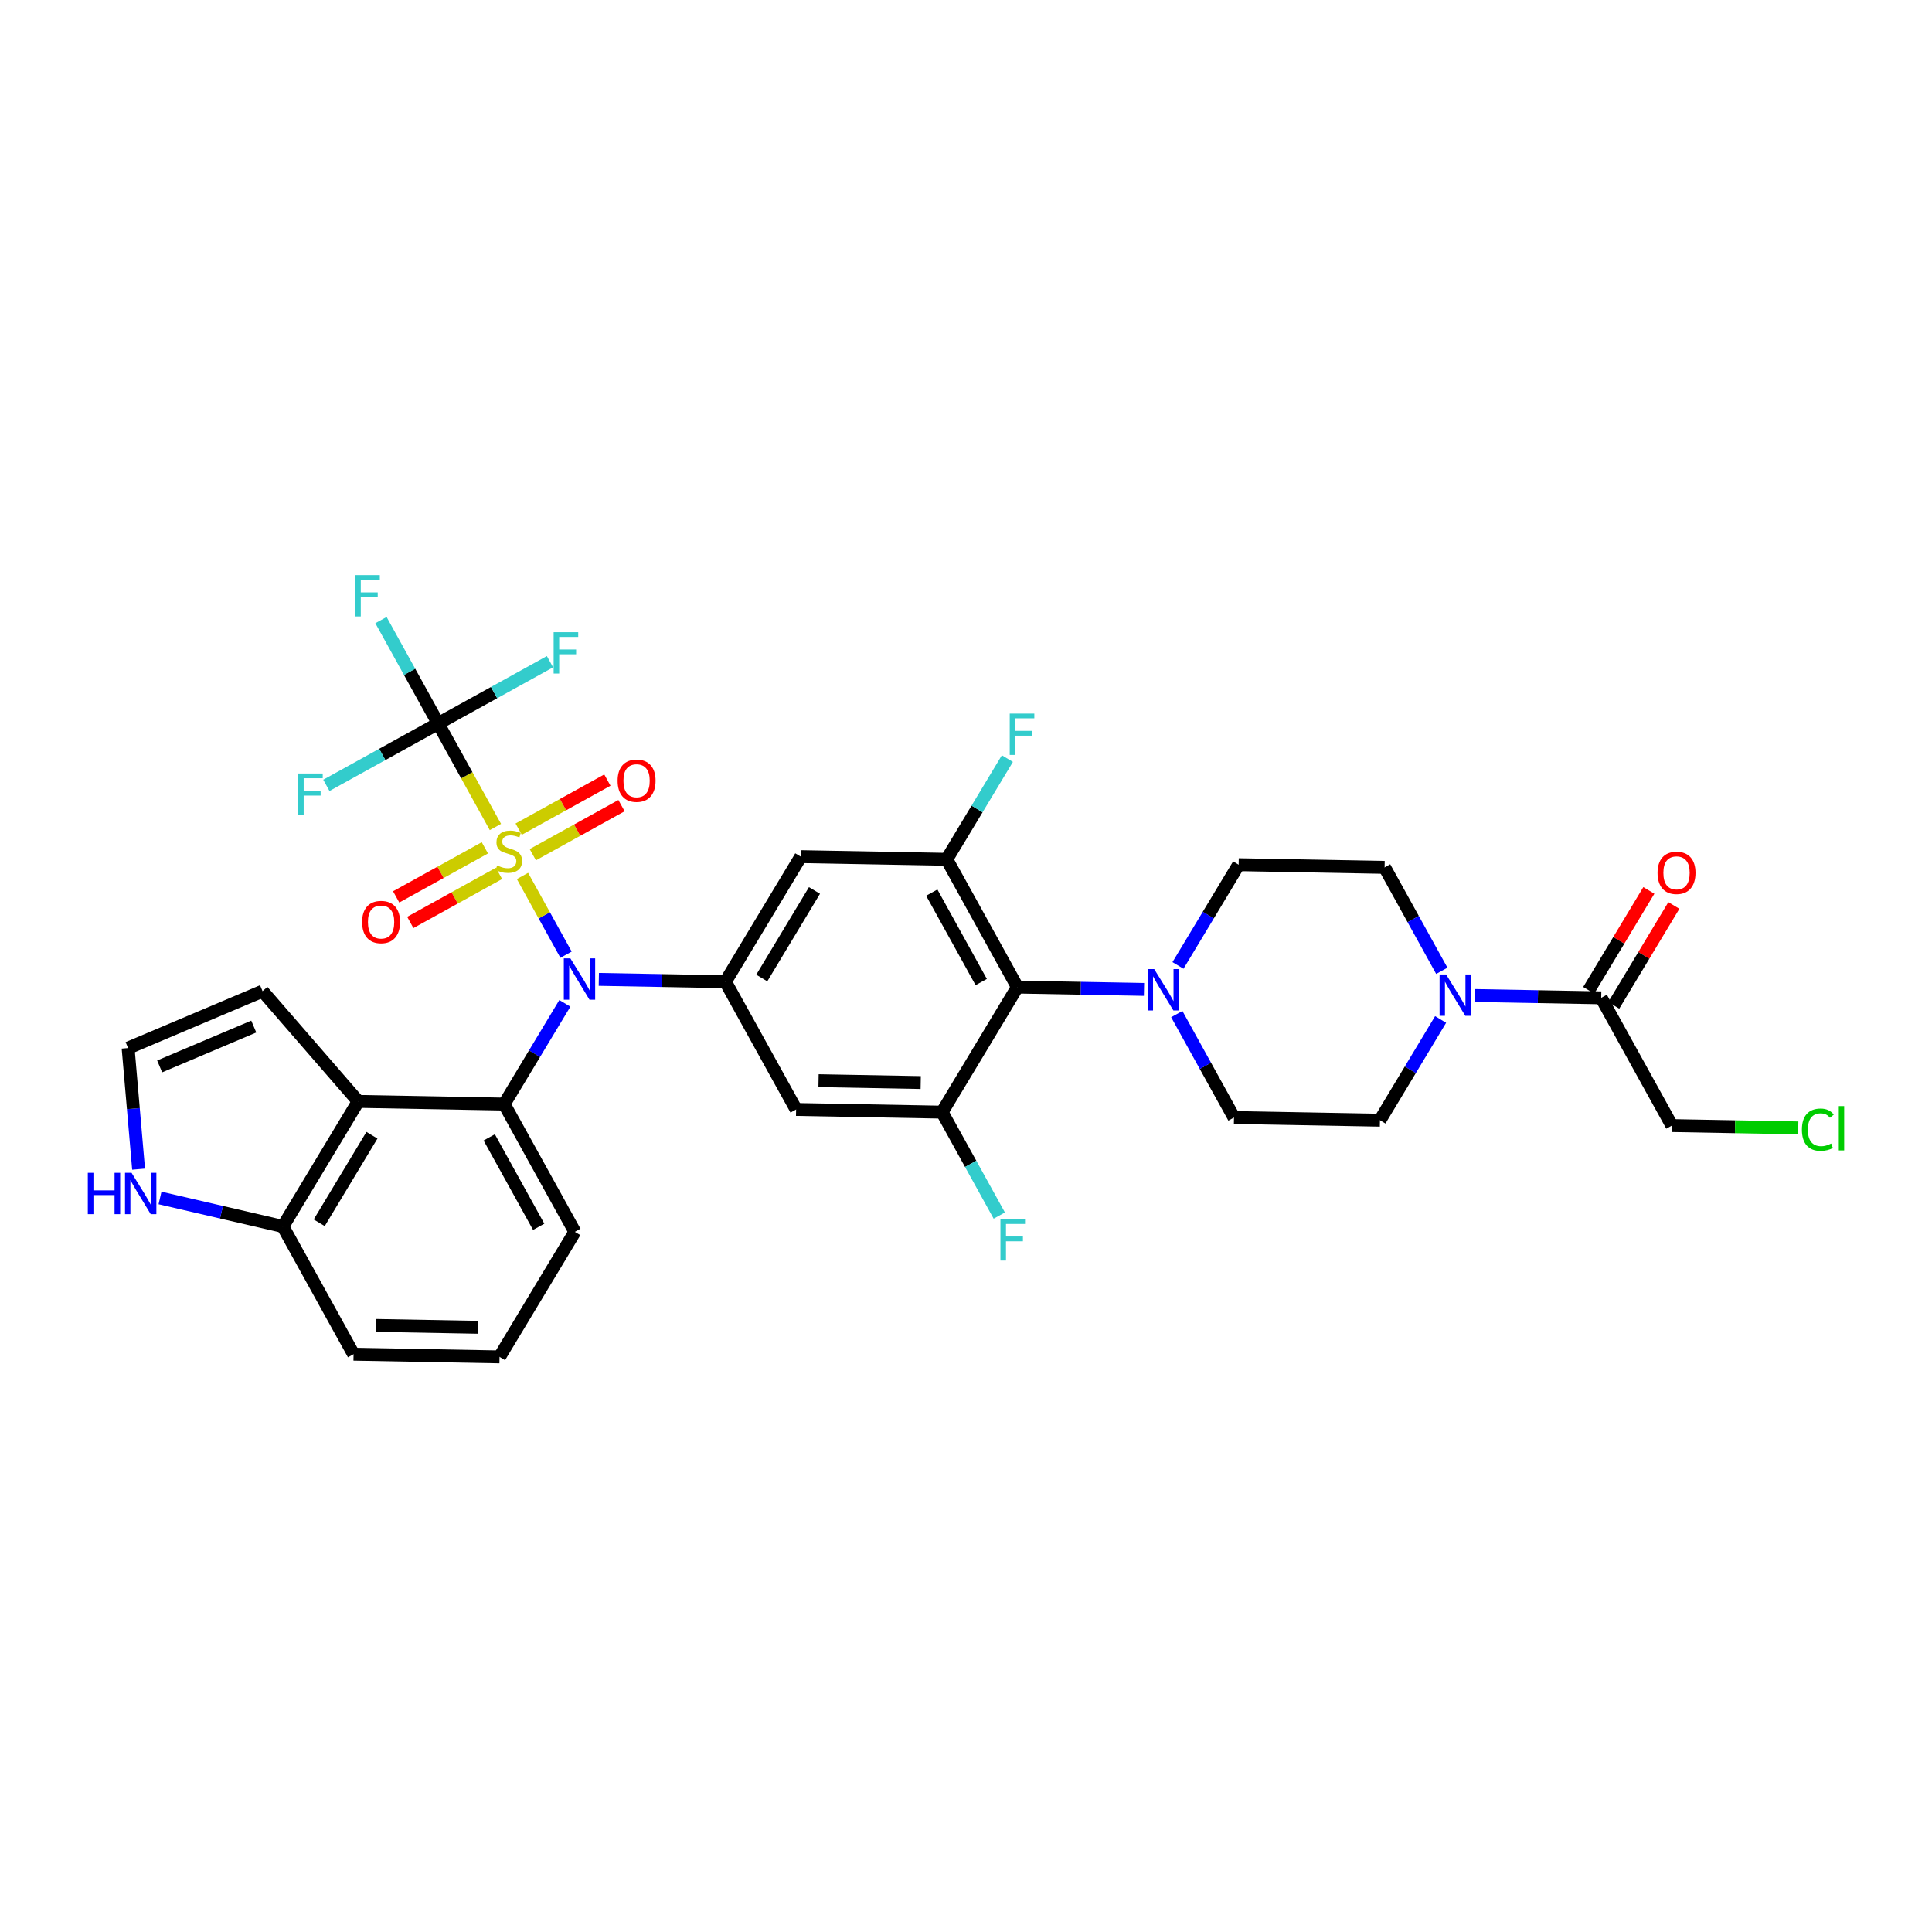 <?xml version='1.0' encoding='iso-8859-1'?>
<svg version='1.1' baseProfile='full'
              xmlns='http://www.w3.org/2000/svg'
                      xmlns:rdkit='http://www.rdkit.org/xml'
                      xmlns:xlink='http://www.w3.org/1999/xlink'
                  xml:space='preserve'
width='300px' height='300px' viewBox='0 0 300 300'>
<!-- END OF HEADER -->
<rect style='opacity:1.0;fill:#FFFFFF;stroke:none' width='300' height='300' x='0' y='0'> </rect>
<rect style='opacity:1.0;fill:#FFFFFF;stroke:none' width='300' height='300' x='0' y='0'> </rect>
<path class='bond-0 atom-0 atom-1' d='M 256.033,138.264 L 251.365,146.018' style='fill:none;fill-rule:evenodd;stroke:#FF0000;stroke-width:2.0px;stroke-linecap:butt;stroke-linejoin:miter;stroke-opacity:1' />
<path class='bond-0 atom-0 atom-1' d='M 251.365,146.018 L 246.696,153.771' style='fill:none;fill-rule:evenodd;stroke:#000000;stroke-width:2.0px;stroke-linecap:butt;stroke-linejoin:miter;stroke-opacity:1' />
<path class='bond-0 atom-0 atom-1' d='M 259.917,140.603 L 255.249,148.357' style='fill:none;fill-rule:evenodd;stroke:#FF0000;stroke-width:2.0px;stroke-linecap:butt;stroke-linejoin:miter;stroke-opacity:1' />
<path class='bond-0 atom-0 atom-1' d='M 255.249,148.357 L 250.58,156.11' style='fill:none;fill-rule:evenodd;stroke:#000000;stroke-width:2.0px;stroke-linecap:butt;stroke-linejoin:miter;stroke-opacity:1' />
<path class='bond-1 atom-1 atom-2' d='M 248.638,154.941 L 259.609,174.778' style='fill:none;fill-rule:evenodd;stroke:#000000;stroke-width:2.0px;stroke-linecap:butt;stroke-linejoin:miter;stroke-opacity:1' />
<path class='bond-3 atom-1 atom-4' d='M 248.638,154.941 L 238.806,154.76' style='fill:none;fill-rule:evenodd;stroke:#000000;stroke-width:2.0px;stroke-linecap:butt;stroke-linejoin:miter;stroke-opacity:1' />
<path class='bond-3 atom-1 atom-4' d='M 238.806,154.76 L 228.974,154.579' style='fill:none;fill-rule:evenodd;stroke:#0000FF;stroke-width:2.0px;stroke-linecap:butt;stroke-linejoin:miter;stroke-opacity:1' />
<path class='bond-2 atom-2 atom-3' d='M 259.609,174.778 L 269.421,174.958' style='fill:none;fill-rule:evenodd;stroke:#000000;stroke-width:2.0px;stroke-linecap:butt;stroke-linejoin:miter;stroke-opacity:1' />
<path class='bond-2 atom-2 atom-3' d='M 269.421,174.958 L 279.232,175.139' style='fill:none;fill-rule:evenodd;stroke:#00CC00;stroke-width:2.0px;stroke-linecap:butt;stroke-linejoin:miter;stroke-opacity:1' />
<path class='bond-4 atom-4 atom-5' d='M 223.699,158.3 L 218.989,166.122' style='fill:none;fill-rule:evenodd;stroke:#0000FF;stroke-width:2.0px;stroke-linecap:butt;stroke-linejoin:miter;stroke-opacity:1' />
<path class='bond-4 atom-4 atom-5' d='M 218.989,166.122 L 214.279,173.944' style='fill:none;fill-rule:evenodd;stroke:#000000;stroke-width:2.0px;stroke-linecap:butt;stroke-linejoin:miter;stroke-opacity:1' />
<path class='bond-34 atom-34 atom-4' d='M 215.001,134.687 L 219.443,142.717' style='fill:none;fill-rule:evenodd;stroke:#000000;stroke-width:2.0px;stroke-linecap:butt;stroke-linejoin:miter;stroke-opacity:1' />
<path class='bond-34 atom-34 atom-4' d='M 219.443,142.717 L 223.884,150.747' style='fill:none;fill-rule:evenodd;stroke:#0000FF;stroke-width:2.0px;stroke-linecap:butt;stroke-linejoin:miter;stroke-opacity:1' />
<path class='bond-5 atom-5 atom-6' d='M 214.279,173.944 L 191.614,173.527' style='fill:none;fill-rule:evenodd;stroke:#000000;stroke-width:2.0px;stroke-linecap:butt;stroke-linejoin:miter;stroke-opacity:1' />
<path class='bond-6 atom-6 atom-7' d='M 191.614,173.527 L 187.173,165.497' style='fill:none;fill-rule:evenodd;stroke:#000000;stroke-width:2.0px;stroke-linecap:butt;stroke-linejoin:miter;stroke-opacity:1' />
<path class='bond-6 atom-6 atom-7' d='M 187.173,165.497 L 182.731,157.467' style='fill:none;fill-rule:evenodd;stroke:#0000FF;stroke-width:2.0px;stroke-linecap:butt;stroke-linejoin:miter;stroke-opacity:1' />
<path class='bond-7 atom-7 atom-8' d='M 177.641,153.635 L 167.809,153.454' style='fill:none;fill-rule:evenodd;stroke:#0000FF;stroke-width:2.0px;stroke-linecap:butt;stroke-linejoin:miter;stroke-opacity:1' />
<path class='bond-7 atom-7 atom-8' d='M 167.809,153.454 L 157.978,153.273' style='fill:none;fill-rule:evenodd;stroke:#000000;stroke-width:2.0px;stroke-linecap:butt;stroke-linejoin:miter;stroke-opacity:1' />
<path class='bond-32 atom-7 atom-33' d='M 182.917,149.913 L 187.626,142.092' style='fill:none;fill-rule:evenodd;stroke:#0000FF;stroke-width:2.0px;stroke-linecap:butt;stroke-linejoin:miter;stroke-opacity:1' />
<path class='bond-32 atom-7 atom-33' d='M 187.626,142.092 L 192.336,134.27' style='fill:none;fill-rule:evenodd;stroke:#000000;stroke-width:2.0px;stroke-linecap:butt;stroke-linejoin:miter;stroke-opacity:1' />
<path class='bond-8 atom-8 atom-9' d='M 157.978,153.273 L 147.006,133.436' style='fill:none;fill-rule:evenodd;stroke:#000000;stroke-width:2.0px;stroke-linecap:butt;stroke-linejoin:miter;stroke-opacity:1' />
<path class='bond-8 atom-8 atom-9' d='M 152.364,152.492 L 144.684,138.606' style='fill:none;fill-rule:evenodd;stroke:#000000;stroke-width:2.0px;stroke-linecap:butt;stroke-linejoin:miter;stroke-opacity:1' />
<path class='bond-35 atom-31 atom-8' d='M 146.284,172.693 L 157.978,153.273' style='fill:none;fill-rule:evenodd;stroke:#000000;stroke-width:2.0px;stroke-linecap:butt;stroke-linejoin:miter;stroke-opacity:1' />
<path class='bond-9 atom-9 atom-10' d='M 147.006,133.436 L 151.716,125.614' style='fill:none;fill-rule:evenodd;stroke:#000000;stroke-width:2.0px;stroke-linecap:butt;stroke-linejoin:miter;stroke-opacity:1' />
<path class='bond-9 atom-9 atom-10' d='M 151.716,125.614 L 156.426,117.793' style='fill:none;fill-rule:evenodd;stroke:#33CCCC;stroke-width:2.0px;stroke-linecap:butt;stroke-linejoin:miter;stroke-opacity:1' />
<path class='bond-10 atom-9 atom-11' d='M 147.006,133.436 L 124.341,133.019' style='fill:none;fill-rule:evenodd;stroke:#000000;stroke-width:2.0px;stroke-linecap:butt;stroke-linejoin:miter;stroke-opacity:1' />
<path class='bond-11 atom-11 atom-12' d='M 124.341,133.019 L 112.647,152.439' style='fill:none;fill-rule:evenodd;stroke:#000000;stroke-width:2.0px;stroke-linecap:butt;stroke-linejoin:miter;stroke-opacity:1' />
<path class='bond-11 atom-11 atom-12' d='M 126.471,138.271 L 118.286,151.865' style='fill:none;fill-rule:evenodd;stroke:#000000;stroke-width:2.0px;stroke-linecap:butt;stroke-linejoin:miter;stroke-opacity:1' />
<path class='bond-12 atom-12 atom-13' d='M 112.647,152.439 L 102.816,152.258' style='fill:none;fill-rule:evenodd;stroke:#000000;stroke-width:2.0px;stroke-linecap:butt;stroke-linejoin:miter;stroke-opacity:1' />
<path class='bond-12 atom-12 atom-13' d='M 102.816,152.258 L 92.984,152.077' style='fill:none;fill-rule:evenodd;stroke:#0000FF;stroke-width:2.0px;stroke-linecap:butt;stroke-linejoin:miter;stroke-opacity:1' />
<path class='bond-29 atom-12 atom-30' d='M 112.647,152.439 L 123.619,172.276' style='fill:none;fill-rule:evenodd;stroke:#000000;stroke-width:2.0px;stroke-linecap:butt;stroke-linejoin:miter;stroke-opacity:1' />
<path class='bond-13 atom-13 atom-14' d='M 87.708,155.799 L 82.999,163.62' style='fill:none;fill-rule:evenodd;stroke:#0000FF;stroke-width:2.0px;stroke-linecap:butt;stroke-linejoin:miter;stroke-opacity:1' />
<path class='bond-13 atom-13 atom-14' d='M 82.999,163.62 L 78.289,171.442' style='fill:none;fill-rule:evenodd;stroke:#000000;stroke-width:2.0px;stroke-linecap:butt;stroke-linejoin:miter;stroke-opacity:1' />
<path class='bond-22 atom-13 atom-23' d='M 87.894,148.245 L 84.512,142.131' style='fill:none;fill-rule:evenodd;stroke:#0000FF;stroke-width:2.0px;stroke-linecap:butt;stroke-linejoin:miter;stroke-opacity:1' />
<path class='bond-22 atom-13 atom-23' d='M 84.512,142.131 L 81.13,136.017' style='fill:none;fill-rule:evenodd;stroke:#CCCC00;stroke-width:2.0px;stroke-linecap:butt;stroke-linejoin:miter;stroke-opacity:1' />
<path class='bond-14 atom-14 atom-15' d='M 78.289,171.442 L 89.26,191.279' style='fill:none;fill-rule:evenodd;stroke:#000000;stroke-width:2.0px;stroke-linecap:butt;stroke-linejoin:miter;stroke-opacity:1' />
<path class='bond-14 atom-14 atom-15' d='M 75.967,176.612 L 83.647,190.498' style='fill:none;fill-rule:evenodd;stroke:#000000;stroke-width:2.0px;stroke-linecap:butt;stroke-linejoin:miter;stroke-opacity:1' />
<path class='bond-36 atom-22 atom-14' d='M 55.624,171.025 L 78.289,171.442' style='fill:none;fill-rule:evenodd;stroke:#000000;stroke-width:2.0px;stroke-linecap:butt;stroke-linejoin:miter;stroke-opacity:1' />
<path class='bond-15 atom-15 atom-16' d='M 89.26,191.279 L 77.567,210.699' style='fill:none;fill-rule:evenodd;stroke:#000000;stroke-width:2.0px;stroke-linecap:butt;stroke-linejoin:miter;stroke-opacity:1' />
<path class='bond-16 atom-16 atom-17' d='M 77.567,210.699 L 54.901,210.282' style='fill:none;fill-rule:evenodd;stroke:#000000;stroke-width:2.0px;stroke-linecap:butt;stroke-linejoin:miter;stroke-opacity:1' />
<path class='bond-16 atom-16 atom-17' d='M 74.25,206.103 L 58.385,205.812' style='fill:none;fill-rule:evenodd;stroke:#000000;stroke-width:2.0px;stroke-linecap:butt;stroke-linejoin:miter;stroke-opacity:1' />
<path class='bond-17 atom-17 atom-18' d='M 54.901,210.282 L 43.93,190.445' style='fill:none;fill-rule:evenodd;stroke:#000000;stroke-width:2.0px;stroke-linecap:butt;stroke-linejoin:miter;stroke-opacity:1' />
<path class='bond-18 atom-18 atom-19' d='M 43.93,190.445 L 34.389,188.233' style='fill:none;fill-rule:evenodd;stroke:#000000;stroke-width:2.0px;stroke-linecap:butt;stroke-linejoin:miter;stroke-opacity:1' />
<path class='bond-18 atom-18 atom-19' d='M 34.389,188.233 L 24.848,186.021' style='fill:none;fill-rule:evenodd;stroke:#0000FF;stroke-width:2.0px;stroke-linecap:butt;stroke-linejoin:miter;stroke-opacity:1' />
<path class='bond-37 atom-22 atom-18' d='M 55.624,171.025 L 43.93,190.445' style='fill:none;fill-rule:evenodd;stroke:#000000;stroke-width:2.0px;stroke-linecap:butt;stroke-linejoin:miter;stroke-opacity:1' />
<path class='bond-37 atom-22 atom-18' d='M 57.754,176.277 L 49.568,189.871' style='fill:none;fill-rule:evenodd;stroke:#000000;stroke-width:2.0px;stroke-linecap:butt;stroke-linejoin:miter;stroke-opacity:1' />
<path class='bond-19 atom-19 atom-20' d='M 21.52,181.548 L 20.706,172.144' style='fill:none;fill-rule:evenodd;stroke:#0000FF;stroke-width:2.0px;stroke-linecap:butt;stroke-linejoin:miter;stroke-opacity:1' />
<path class='bond-19 atom-19 atom-20' d='M 20.706,172.144 L 19.893,162.74' style='fill:none;fill-rule:evenodd;stroke:#000000;stroke-width:2.0px;stroke-linecap:butt;stroke-linejoin:miter;stroke-opacity:1' />
<path class='bond-20 atom-20 atom-21' d='M 19.893,162.74 L 40.768,153.903' style='fill:none;fill-rule:evenodd;stroke:#000000;stroke-width:2.0px;stroke-linecap:butt;stroke-linejoin:miter;stroke-opacity:1' />
<path class='bond-20 atom-20 atom-21' d='M 24.791,165.59 L 39.404,159.403' style='fill:none;fill-rule:evenodd;stroke:#000000;stroke-width:2.0px;stroke-linecap:butt;stroke-linejoin:miter;stroke-opacity:1' />
<path class='bond-21 atom-21 atom-22' d='M 40.768,153.903 L 55.624,171.025' style='fill:none;fill-rule:evenodd;stroke:#000000;stroke-width:2.0px;stroke-linecap:butt;stroke-linejoin:miter;stroke-opacity:1' />
<path class='bond-23 atom-23 atom-24' d='M 75.289,131.653 L 68.402,135.462' style='fill:none;fill-rule:evenodd;stroke:#CCCC00;stroke-width:2.0px;stroke-linecap:butt;stroke-linejoin:miter;stroke-opacity:1' />
<path class='bond-23 atom-23 atom-24' d='M 68.402,135.462 L 61.516,139.271' style='fill:none;fill-rule:evenodd;stroke:#FF0000;stroke-width:2.0px;stroke-linecap:butt;stroke-linejoin:miter;stroke-opacity:1' />
<path class='bond-23 atom-23 atom-24' d='M 77.483,135.621 L 70.597,139.429' style='fill:none;fill-rule:evenodd;stroke:#CCCC00;stroke-width:2.0px;stroke-linecap:butt;stroke-linejoin:miter;stroke-opacity:1' />
<path class='bond-23 atom-23 atom-24' d='M 70.597,139.429 L 63.71,143.238' style='fill:none;fill-rule:evenodd;stroke:#FF0000;stroke-width:2.0px;stroke-linecap:butt;stroke-linejoin:miter;stroke-opacity:1' />
<path class='bond-24 atom-23 atom-25' d='M 82.733,132.717 L 89.62,128.908' style='fill:none;fill-rule:evenodd;stroke:#CCCC00;stroke-width:2.0px;stroke-linecap:butt;stroke-linejoin:miter;stroke-opacity:1' />
<path class='bond-24 atom-23 atom-25' d='M 89.62,128.908 L 96.507,125.099' style='fill:none;fill-rule:evenodd;stroke:#FF0000;stroke-width:2.0px;stroke-linecap:butt;stroke-linejoin:miter;stroke-opacity:1' />
<path class='bond-24 atom-23 atom-25' d='M 80.539,128.749 L 87.426,124.941' style='fill:none;fill-rule:evenodd;stroke:#CCCC00;stroke-width:2.0px;stroke-linecap:butt;stroke-linejoin:miter;stroke-opacity:1' />
<path class='bond-24 atom-23 atom-25' d='M 87.426,124.941 L 94.312,121.132' style='fill:none;fill-rule:evenodd;stroke:#FF0000;stroke-width:2.0px;stroke-linecap:butt;stroke-linejoin:miter;stroke-opacity:1' />
<path class='bond-25 atom-23 atom-26' d='M 76.927,128.417 L 72.483,120.383' style='fill:none;fill-rule:evenodd;stroke:#CCCC00;stroke-width:2.0px;stroke-linecap:butt;stroke-linejoin:miter;stroke-opacity:1' />
<path class='bond-25 atom-23 atom-26' d='M 72.483,120.383 L 68.04,112.348' style='fill:none;fill-rule:evenodd;stroke:#000000;stroke-width:2.0px;stroke-linecap:butt;stroke-linejoin:miter;stroke-opacity:1' />
<path class='bond-26 atom-26 atom-27' d='M 68.04,112.348 L 76.72,107.547' style='fill:none;fill-rule:evenodd;stroke:#000000;stroke-width:2.0px;stroke-linecap:butt;stroke-linejoin:miter;stroke-opacity:1' />
<path class='bond-26 atom-26 atom-27' d='M 76.72,107.547 L 85.401,102.746' style='fill:none;fill-rule:evenodd;stroke:#33CCCC;stroke-width:2.0px;stroke-linecap:butt;stroke-linejoin:miter;stroke-opacity:1' />
<path class='bond-27 atom-26 atom-28' d='M 68.04,112.348 L 59.359,117.149' style='fill:none;fill-rule:evenodd;stroke:#000000;stroke-width:2.0px;stroke-linecap:butt;stroke-linejoin:miter;stroke-opacity:1' />
<path class='bond-27 atom-26 atom-28' d='M 59.359,117.149 L 50.678,121.95' style='fill:none;fill-rule:evenodd;stroke:#33CCCC;stroke-width:2.0px;stroke-linecap:butt;stroke-linejoin:miter;stroke-opacity:1' />
<path class='bond-28 atom-26 atom-29' d='M 68.04,112.348 L 63.598,104.318' style='fill:none;fill-rule:evenodd;stroke:#000000;stroke-width:2.0px;stroke-linecap:butt;stroke-linejoin:miter;stroke-opacity:1' />
<path class='bond-28 atom-26 atom-29' d='M 63.598,104.318 L 59.157,96.288' style='fill:none;fill-rule:evenodd;stroke:#33CCCC;stroke-width:2.0px;stroke-linecap:butt;stroke-linejoin:miter;stroke-opacity:1' />
<path class='bond-30 atom-30 atom-31' d='M 123.619,172.276 L 146.284,172.693' style='fill:none;fill-rule:evenodd;stroke:#000000;stroke-width:2.0px;stroke-linecap:butt;stroke-linejoin:miter;stroke-opacity:1' />
<path class='bond-30 atom-30 atom-31' d='M 127.102,167.805 L 142.968,168.097' style='fill:none;fill-rule:evenodd;stroke:#000000;stroke-width:2.0px;stroke-linecap:butt;stroke-linejoin:miter;stroke-opacity:1' />
<path class='bond-31 atom-31 atom-32' d='M 146.284,172.693 L 150.725,180.723' style='fill:none;fill-rule:evenodd;stroke:#000000;stroke-width:2.0px;stroke-linecap:butt;stroke-linejoin:miter;stroke-opacity:1' />
<path class='bond-31 atom-31 atom-32' d='M 150.725,180.723 L 155.167,188.753' style='fill:none;fill-rule:evenodd;stroke:#33CCCC;stroke-width:2.0px;stroke-linecap:butt;stroke-linejoin:miter;stroke-opacity:1' />
<path class='bond-33 atom-33 atom-34' d='M 192.336,134.27 L 215.001,134.687' style='fill:none;fill-rule:evenodd;stroke:#000000;stroke-width:2.0px;stroke-linecap:butt;stroke-linejoin:miter;stroke-opacity:1' />
<path  class='atom-0' d='M 257.384 135.539
Q 257.384 133.997, 258.146 133.136
Q 258.908 132.275, 260.331 132.275
Q 261.755 132.275, 262.517 133.136
Q 263.278 133.997, 263.278 135.539
Q 263.278 137.099, 262.508 137.987
Q 261.737 138.867, 260.331 138.867
Q 258.917 138.867, 258.146 137.987
Q 257.384 137.108, 257.384 135.539
M 260.331 138.141
Q 261.311 138.141, 261.837 137.488
Q 262.372 136.827, 262.372 135.539
Q 262.372 134.279, 261.837 133.644
Q 261.311 133, 260.331 133
Q 259.352 133, 258.817 133.635
Q 258.291 134.269, 258.291 135.539
Q 258.291 136.836, 258.817 137.488
Q 259.352 138.141, 260.331 138.141
' fill='#FF0000'/>
<path  class='atom-3' d='M 279.799 175.417
Q 279.799 173.821, 280.542 172.987
Q 281.295 172.144, 282.718 172.144
Q 284.042 172.144, 284.75 173.078
L 284.151 173.567
Q 283.634 172.887, 282.718 172.887
Q 281.748 172.887, 281.231 173.54
Q 280.724 174.184, 280.724 175.417
Q 280.724 176.686, 281.25 177.339
Q 281.785 177.992, 282.818 177.992
Q 283.525 177.992, 284.351 177.566
L 284.605 178.246
Q 284.269 178.464, 283.761 178.591
Q 283.253 178.718, 282.691 178.718
Q 281.295 178.718, 280.542 177.865
Q 279.799 177.013, 279.799 175.417
' fill='#00CC00'/>
<path  class='atom-3' d='M 285.529 171.754
L 286.364 171.754
L 286.364 178.636
L 285.529 178.636
L 285.529 171.754
' fill='#00CC00'/>
<path  class='atom-4' d='M 224.554 151.314
L 226.657 154.714
Q 226.866 155.05, 227.201 155.657
Q 227.537 156.265, 227.555 156.301
L 227.555 151.314
L 228.407 151.314
L 228.407 157.734
L 227.528 157.734
L 225.27 154.016
Q 225.007 153.581, 224.726 153.082
Q 224.454 152.583, 224.372 152.429
L 224.372 157.734
L 223.538 157.734
L 223.538 151.314
L 224.554 151.314
' fill='#0000FF'/>
<path  class='atom-7' d='M 179.224 150.48
L 181.327 153.88
Q 181.536 154.216, 181.871 154.823
Q 182.207 155.431, 182.225 155.467
L 182.225 150.48
L 183.077 150.48
L 183.077 156.9
L 182.198 156.9
L 179.94 153.182
Q 179.677 152.747, 179.396 152.248
Q 179.124 151.749, 179.042 151.595
L 179.042 156.9
L 178.208 156.9
L 178.208 150.48
L 179.224 150.48
' fill='#0000FF'/>
<path  class='atom-10' d='M 156.791 110.806
L 160.609 110.806
L 160.609 111.54
L 157.652 111.54
L 157.652 113.49
L 160.282 113.49
L 160.282 114.234
L 157.652 114.234
L 157.652 117.226
L 156.791 117.226
L 156.791 110.806
' fill='#33CCCC'/>
<path  class='atom-13' d='M 88.563 148.812
L 90.667 152.212
Q 90.876 152.548, 91.211 153.155
Q 91.547 153.763, 91.565 153.799
L 91.565 148.812
L 92.417 148.812
L 92.417 155.232
L 91.537 155.232
L 89.28 151.514
Q 89.017 151.079, 88.736 150.58
Q 88.464 150.081, 88.382 149.927
L 88.382 155.232
L 87.548 155.232
L 87.548 148.812
L 88.563 148.812
' fill='#0000FF'/>
<path  class='atom-19' d='M 13.636 182.115
L 14.507 182.115
L 14.507 184.844
L 17.789 184.844
L 17.789 182.115
L 18.66 182.115
L 18.66 188.535
L 17.789 188.535
L 17.789 185.57
L 14.507 185.57
L 14.507 188.535
L 13.636 188.535
L 13.636 182.115
' fill='#0000FF'/>
<path  class='atom-19' d='M 20.428 182.115
L 22.532 185.515
Q 22.74 185.851, 23.076 186.458
Q 23.411 187.066, 23.429 187.102
L 23.429 182.115
L 24.282 182.115
L 24.282 188.535
L 23.402 188.535
L 21.144 184.817
Q 20.881 184.382, 20.6 183.883
Q 20.328 183.384, 20.247 183.23
L 20.247 188.535
L 19.412 188.535
L 19.412 182.115
L 20.428 182.115
' fill='#0000FF'/>
<path  class='atom-23' d='M 77.198 134.388
Q 77.27 134.416, 77.569 134.543
Q 77.868 134.669, 78.195 134.751
Q 78.53 134.824, 78.857 134.824
Q 79.464 134.824, 79.818 134.533
Q 80.172 134.234, 80.172 133.717
Q 80.172 133.364, 79.99 133.146
Q 79.818 132.928, 79.546 132.811
Q 79.274 132.693, 78.821 132.557
Q 78.249 132.384, 77.905 132.221
Q 77.569 132.058, 77.324 131.713
Q 77.089 131.369, 77.089 130.789
Q 77.089 129.982, 77.633 129.483
Q 78.186 128.984, 79.274 128.984
Q 80.017 128.984, 80.861 129.338
L 80.652 130.036
Q 79.882 129.719, 79.301 129.719
Q 78.675 129.719, 78.331 129.982
Q 77.986 130.235, 77.995 130.68
Q 77.995 131.024, 78.168 131.233
Q 78.349 131.441, 78.603 131.559
Q 78.866 131.677, 79.301 131.813
Q 79.882 131.995, 80.226 132.176
Q 80.571 132.357, 80.816 132.729
Q 81.069 133.092, 81.069 133.717
Q 81.069 134.606, 80.471 135.087
Q 79.882 135.558, 78.893 135.558
Q 78.322 135.558, 77.887 135.431
Q 77.46 135.313, 76.953 135.105
L 77.198 134.388
' fill='#CCCC00'/>
<path  class='atom-24' d='M 56.227 143.174
Q 56.227 141.633, 56.989 140.772
Q 57.75 139.91, 59.174 139.91
Q 60.598 139.91, 61.359 140.772
Q 62.121 141.633, 62.121 143.174
Q 62.121 144.734, 61.35 145.623
Q 60.58 146.502, 59.174 146.502
Q 57.76 146.502, 56.989 145.623
Q 56.227 144.743, 56.227 143.174
M 59.174 145.777
Q 60.153 145.777, 60.679 145.124
Q 61.214 144.462, 61.214 143.174
Q 61.214 141.914, 60.679 141.279
Q 60.153 140.636, 59.174 140.636
Q 58.195 140.636, 57.66 141.27
Q 57.134 141.905, 57.134 143.174
Q 57.134 144.471, 57.66 145.124
Q 58.195 145.777, 59.174 145.777
' fill='#FF0000'/>
<path  class='atom-25' d='M 95.901 121.232
Q 95.901 119.69, 96.663 118.829
Q 97.424 117.967, 98.848 117.967
Q 100.272 117.967, 101.033 118.829
Q 101.795 119.69, 101.795 121.232
Q 101.795 122.791, 101.024 123.68
Q 100.253 124.559, 98.848 124.559
Q 97.433 124.559, 96.663 123.68
Q 95.901 122.8, 95.901 121.232
M 98.848 123.834
Q 99.827 123.834, 100.353 123.181
Q 100.888 122.519, 100.888 121.232
Q 100.888 119.971, 100.353 119.337
Q 99.827 118.693, 98.848 118.693
Q 97.869 118.693, 97.334 119.327
Q 96.808 119.962, 96.808 121.232
Q 96.808 122.528, 97.334 123.181
Q 97.869 123.834, 98.848 123.834
' fill='#FF0000'/>
<path  class='atom-27' d='M 85.968 98.167
L 89.785 98.167
L 89.785 98.901
L 86.829 98.901
L 86.829 100.851
L 89.459 100.851
L 89.459 101.594
L 86.829 101.594
L 86.829 104.586
L 85.968 104.586
L 85.968 98.167
' fill='#33CCCC'/>
<path  class='atom-28' d='M 46.294 120.109
L 50.111 120.109
L 50.111 120.844
L 47.155 120.844
L 47.155 122.793
L 49.785 122.793
L 49.785 123.537
L 47.155 123.537
L 47.155 126.529
L 46.294 126.529
L 46.294 120.109
' fill='#33CCCC'/>
<path  class='atom-29' d='M 55.16 89.301
L 58.977 89.301
L 58.977 90.035
L 56.021 90.035
L 56.021 91.985
L 58.651 91.985
L 58.651 92.729
L 56.021 92.729
L 56.021 95.721
L 55.16 95.721
L 55.16 89.301
' fill='#33CCCC'/>
<path  class='atom-32' d='M 155.347 189.32
L 159.164 189.32
L 159.164 190.054
L 156.208 190.054
L 156.208 192.004
L 158.838 192.004
L 158.838 192.748
L 156.208 192.748
L 156.208 195.74
L 155.347 195.74
L 155.347 189.32
' fill='#33CCCC'/>
</svg>
